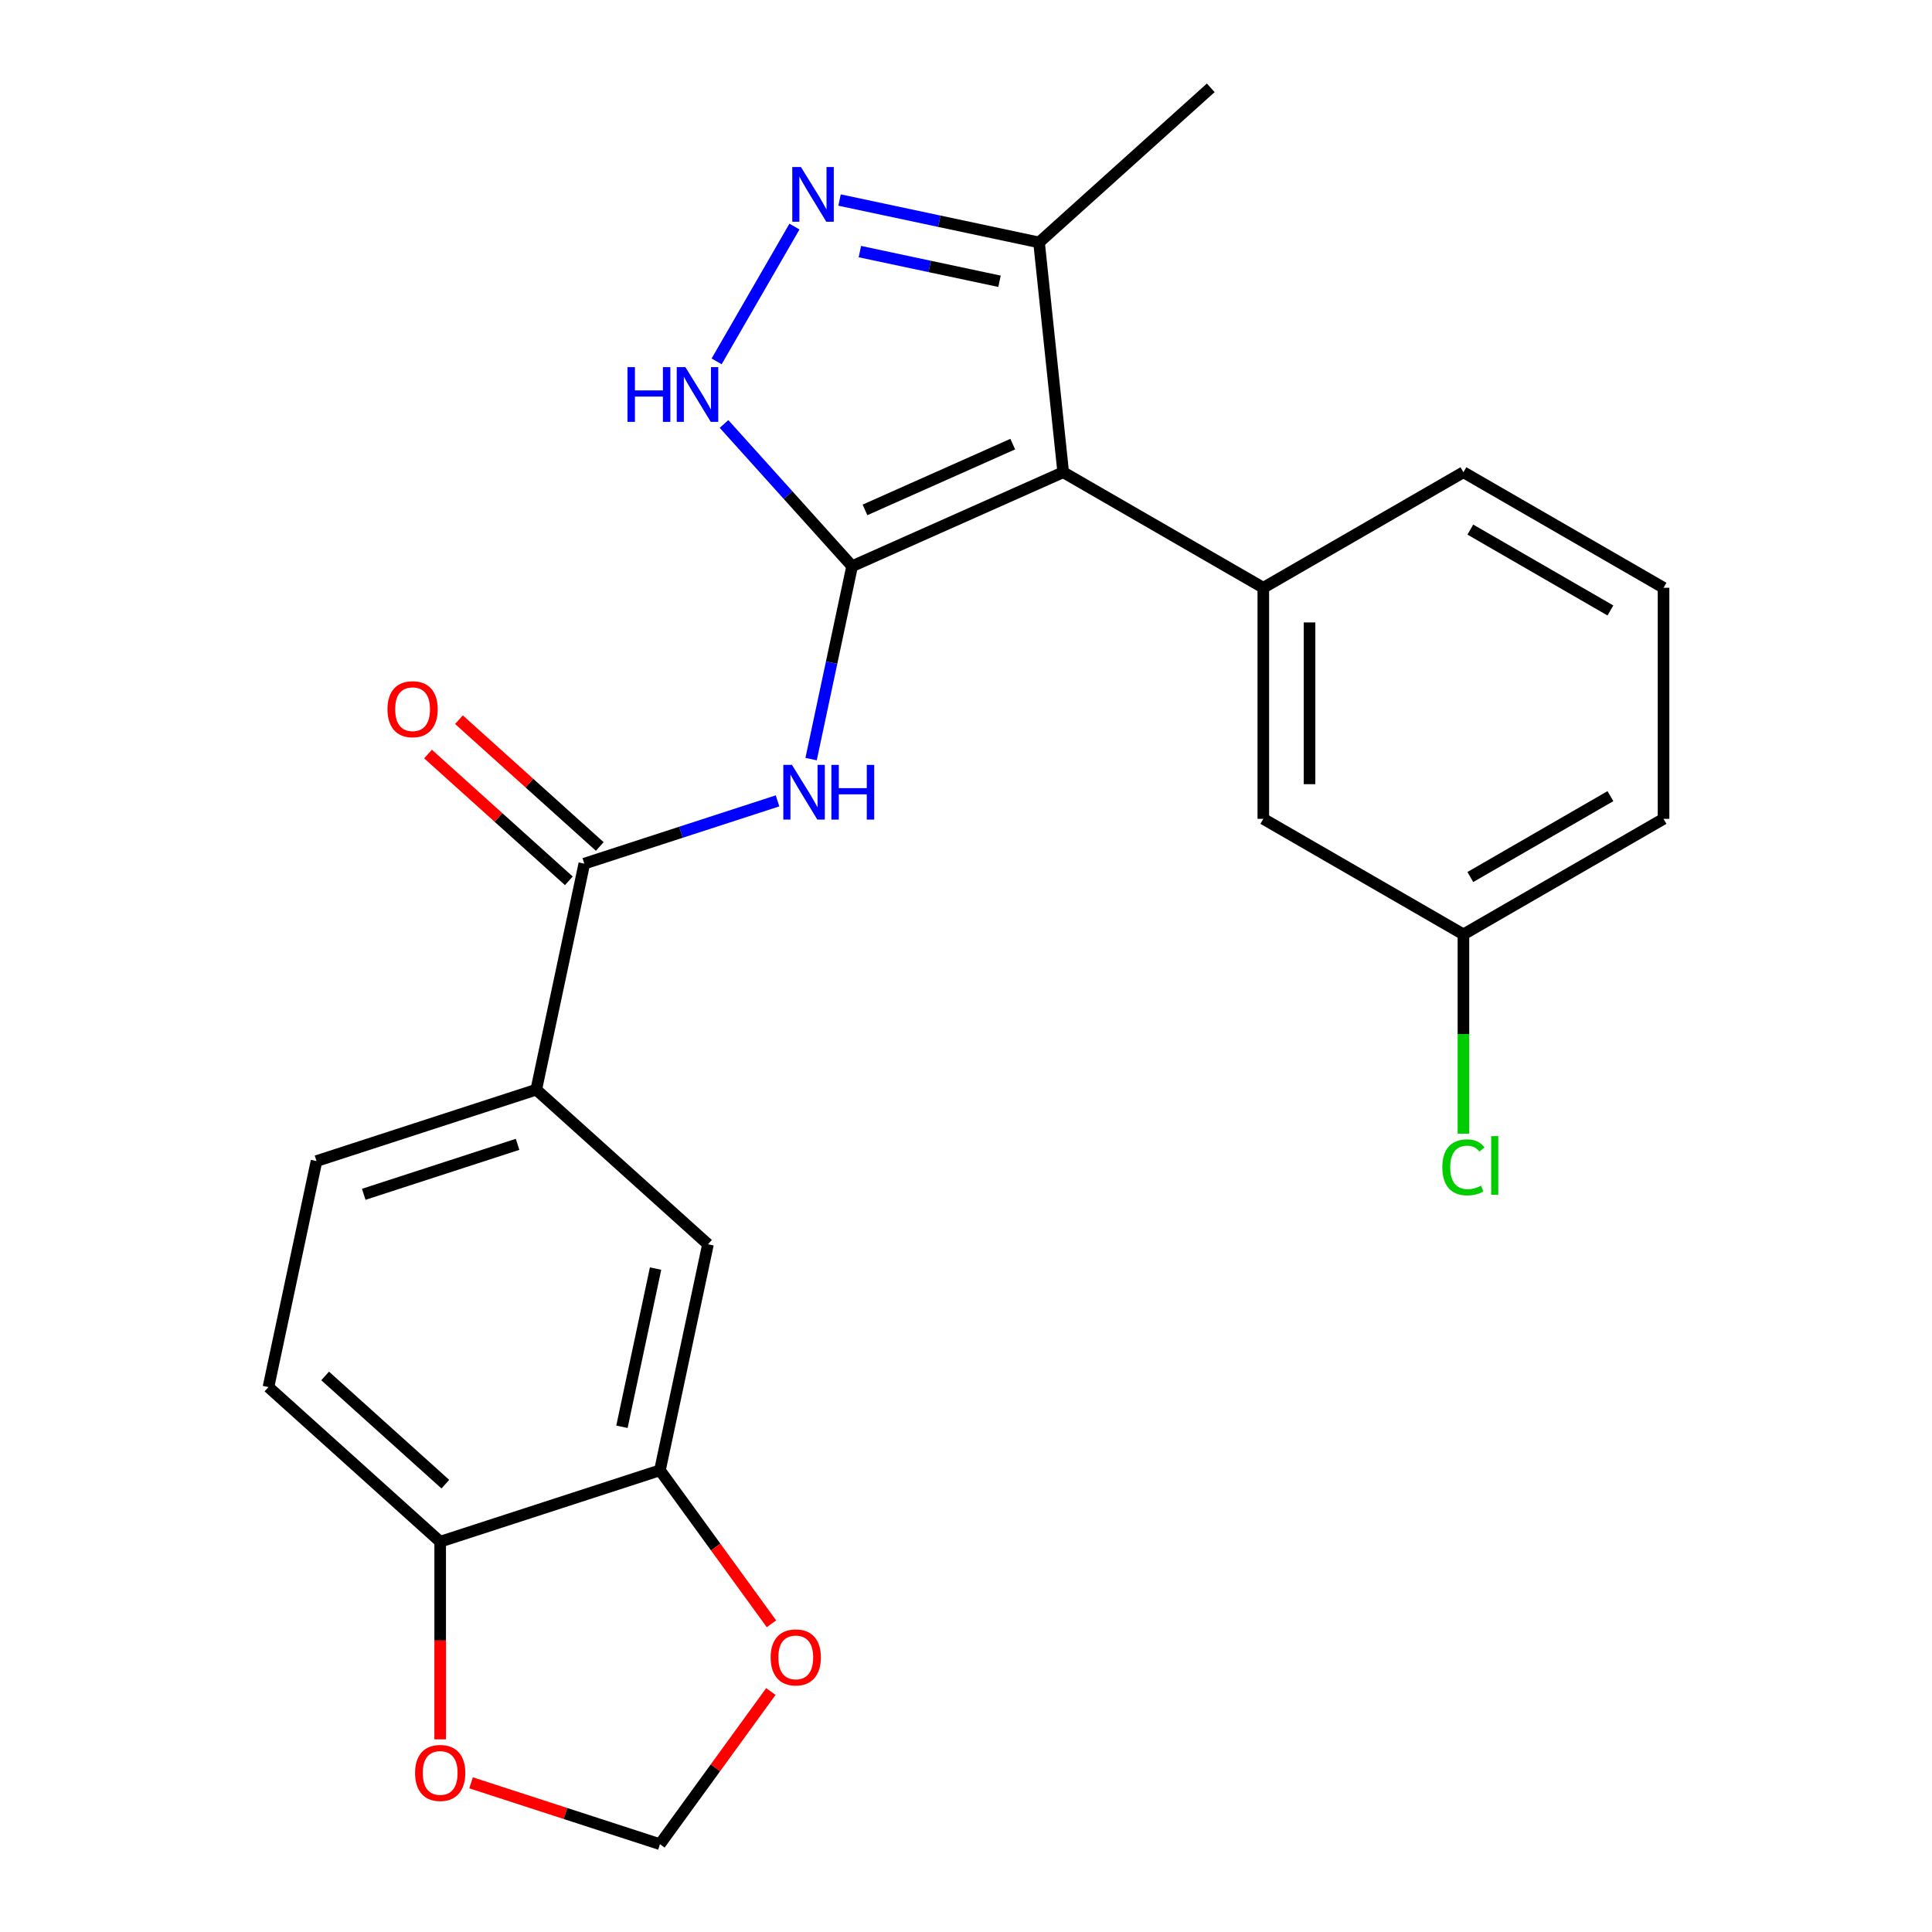<?xml version='1.0' encoding='iso-8859-1'?>
<svg version='1.1' baseProfile='full'
              xmlns='http://www.w3.org/2000/svg'
                      xmlns:rdkit='http://www.rdkit.org/xml'
                      xmlns:xlink='http://www.w3.org/1999/xlink'
                  xml:space='preserve'
width='1000px' height='1000px' viewBox='0 0 1000 1000'>
<!-- END OF HEADER -->
<rect style='opacity:1.0;fill:#FFFFFF;stroke:none' width='1000' height='1000' x='0' y='0'> </rect>
<path class='bond-0' d='M 441.05,293.076 L 550.311,244.43' style='fill:none;fill-rule:evenodd;stroke:#000000;stroke-width:6px;stroke-linecap:butt;stroke-linejoin:miter;stroke-opacity:1' />
<path class='bond-0' d='M 447.71,263.927 L 524.193,229.874' style='fill:none;fill-rule:evenodd;stroke:#000000;stroke-width:6px;stroke-linecap:butt;stroke-linejoin:miter;stroke-opacity:1' />
<path class='bond-1' d='M 441.05,293.076 L 430.44,342.995' style='fill:none;fill-rule:evenodd;stroke:#000000;stroke-width:6px;stroke-linecap:butt;stroke-linejoin:miter;stroke-opacity:1' />
<path class='bond-1' d='M 430.44,342.995 L 419.829,392.913' style='fill:none;fill-rule:evenodd;stroke:#0000FF;stroke-width:6px;stroke-linecap:butt;stroke-linejoin:miter;stroke-opacity:1' />
<path class='bond-2' d='M 441.05,293.076 L 407.901,256.26' style='fill:none;fill-rule:evenodd;stroke:#000000;stroke-width:6px;stroke-linecap:butt;stroke-linejoin:miter;stroke-opacity:1' />
<path class='bond-2' d='M 407.901,256.26 L 374.751,219.443' style='fill:none;fill-rule:evenodd;stroke:#0000FF;stroke-width:6px;stroke-linecap:butt;stroke-linejoin:miter;stroke-opacity:1' />
<path class='bond-5' d='M 550.311,244.43 L 653.889,304.23' style='fill:none;fill-rule:evenodd;stroke:#000000;stroke-width:6px;stroke-linecap:butt;stroke-linejoin:miter;stroke-opacity:1' />
<path class='bond-6' d='M 550.311,244.43 L 537.81,125.483' style='fill:none;fill-rule:evenodd;stroke:#000000;stroke-width:6px;stroke-linecap:butt;stroke-linejoin:miter;stroke-opacity:1' />
<path class='bond-4' d='M 402.454,414.525 L 352.445,430.773' style='fill:none;fill-rule:evenodd;stroke:#0000FF;stroke-width:6px;stroke-linecap:butt;stroke-linejoin:miter;stroke-opacity:1' />
<path class='bond-4' d='M 352.445,430.773 L 302.436,447.022' style='fill:none;fill-rule:evenodd;stroke:#000000;stroke-width:6px;stroke-linecap:butt;stroke-linejoin:miter;stroke-opacity:1' />
<path class='bond-3' d='M 370.923,187.045 L 411.206,117.272' style='fill:none;fill-rule:evenodd;stroke:#0000FF;stroke-width:6px;stroke-linecap:butt;stroke-linejoin:miter;stroke-opacity:1' />
<path class='bond-24' d='M 434.552,103.535 L 486.181,114.509' style='fill:none;fill-rule:evenodd;stroke:#0000FF;stroke-width:6px;stroke-linecap:butt;stroke-linejoin:miter;stroke-opacity:1' />
<path class='bond-24' d='M 486.181,114.509 L 537.81,125.483' style='fill:none;fill-rule:evenodd;stroke:#000000;stroke-width:6px;stroke-linecap:butt;stroke-linejoin:miter;stroke-opacity:1' />
<path class='bond-24' d='M 445.067,130.225 L 481.207,137.907' style='fill:none;fill-rule:evenodd;stroke:#0000FF;stroke-width:6px;stroke-linecap:butt;stroke-linejoin:miter;stroke-opacity:1' />
<path class='bond-24' d='M 481.207,137.907 L 517.348,145.589' style='fill:none;fill-rule:evenodd;stroke:#000000;stroke-width:6px;stroke-linecap:butt;stroke-linejoin:miter;stroke-opacity:1' />
<path class='bond-7' d='M 302.436,447.022 L 277.57,564.01' style='fill:none;fill-rule:evenodd;stroke:#000000;stroke-width:6px;stroke-linecap:butt;stroke-linejoin:miter;stroke-opacity:1' />
<path class='bond-15' d='M 310.439,438.134 L 273.993,405.318' style='fill:none;fill-rule:evenodd;stroke:#000000;stroke-width:6px;stroke-linecap:butt;stroke-linejoin:miter;stroke-opacity:1' />
<path class='bond-15' d='M 273.993,405.318 L 237.548,372.503' style='fill:none;fill-rule:evenodd;stroke:#FF0000;stroke-width:6px;stroke-linecap:butt;stroke-linejoin:miter;stroke-opacity:1' />
<path class='bond-15' d='M 294.433,455.91 L 257.988,423.095' style='fill:none;fill-rule:evenodd;stroke:#000000;stroke-width:6px;stroke-linecap:butt;stroke-linejoin:miter;stroke-opacity:1' />
<path class='bond-15' d='M 257.988,423.095 L 221.542,390.279' style='fill:none;fill-rule:evenodd;stroke:#FF0000;stroke-width:6px;stroke-linecap:butt;stroke-linejoin:miter;stroke-opacity:1' />
<path class='bond-13' d='M 653.889,304.23 L 653.889,423.831' style='fill:none;fill-rule:evenodd;stroke:#000000;stroke-width:6px;stroke-linecap:butt;stroke-linejoin:miter;stroke-opacity:1' />
<path class='bond-13' d='M 677.809,322.17 L 677.809,405.891' style='fill:none;fill-rule:evenodd;stroke:#000000;stroke-width:6px;stroke-linecap:butt;stroke-linejoin:miter;stroke-opacity:1' />
<path class='bond-19' d='M 653.889,304.23 L 757.467,244.43' style='fill:none;fill-rule:evenodd;stroke:#000000;stroke-width:6px;stroke-linecap:butt;stroke-linejoin:miter;stroke-opacity:1' />
<path class='bond-21' d='M 537.81,125.483 L 626.691,45.455' style='fill:none;fill-rule:evenodd;stroke:#000000;stroke-width:6px;stroke-linecap:butt;stroke-linejoin:miter;stroke-opacity:1' />
<path class='bond-9' d='M 277.57,564.01 L 366.451,644.039' style='fill:none;fill-rule:evenodd;stroke:#000000;stroke-width:6px;stroke-linecap:butt;stroke-linejoin:miter;stroke-opacity:1' />
<path class='bond-16' d='M 277.57,564.01 L 163.822,600.969' style='fill:none;fill-rule:evenodd;stroke:#000000;stroke-width:6px;stroke-linecap:butt;stroke-linejoin:miter;stroke-opacity:1' />
<path class='bond-16' d='M 267.899,592.303 L 188.276,618.174' style='fill:none;fill-rule:evenodd;stroke:#000000;stroke-width:6px;stroke-linecap:butt;stroke-linejoin:miter;stroke-opacity:1' />
<path class='bond-8' d='M 341.584,761.027 L 366.451,644.039' style='fill:none;fill-rule:evenodd;stroke:#000000;stroke-width:6px;stroke-linecap:butt;stroke-linejoin:miter;stroke-opacity:1' />
<path class='bond-8' d='M 321.917,738.505 L 339.323,656.614' style='fill:none;fill-rule:evenodd;stroke:#000000;stroke-width:6px;stroke-linecap:butt;stroke-linejoin:miter;stroke-opacity:1' />
<path class='bond-11' d='M 341.584,761.027 L 370.446,800.751' style='fill:none;fill-rule:evenodd;stroke:#000000;stroke-width:6px;stroke-linecap:butt;stroke-linejoin:miter;stroke-opacity:1' />
<path class='bond-11' d='M 370.446,800.751 L 399.307,840.476' style='fill:none;fill-rule:evenodd;stroke:#FF0000;stroke-width:6px;stroke-linecap:butt;stroke-linejoin:miter;stroke-opacity:1' />
<path class='bond-26' d='M 341.584,761.027 L 227.837,797.985' style='fill:none;fill-rule:evenodd;stroke:#000000;stroke-width:6px;stroke-linecap:butt;stroke-linejoin:miter;stroke-opacity:1' />
<path class='bond-10' d='M 227.837,797.985 L 138.955,717.956' style='fill:none;fill-rule:evenodd;stroke:#000000;stroke-width:6px;stroke-linecap:butt;stroke-linejoin:miter;stroke-opacity:1' />
<path class='bond-10' d='M 230.51,768.205 L 168.293,712.185' style='fill:none;fill-rule:evenodd;stroke:#000000;stroke-width:6px;stroke-linecap:butt;stroke-linejoin:miter;stroke-opacity:1' />
<path class='bond-12' d='M 227.837,797.985 L 227.837,849.131' style='fill:none;fill-rule:evenodd;stroke:#000000;stroke-width:6px;stroke-linecap:butt;stroke-linejoin:miter;stroke-opacity:1' />
<path class='bond-12' d='M 227.837,849.131 L 227.837,900.277' style='fill:none;fill-rule:evenodd;stroke:#FF0000;stroke-width:6px;stroke-linecap:butt;stroke-linejoin:miter;stroke-opacity:1' />
<path class='bond-14' d='M 398.988,875.536 L 370.286,915.041' style='fill:none;fill-rule:evenodd;stroke:#FF0000;stroke-width:6px;stroke-linecap:butt;stroke-linejoin:miter;stroke-opacity:1' />
<path class='bond-14' d='M 370.286,915.041 L 341.584,954.545' style='fill:none;fill-rule:evenodd;stroke:#000000;stroke-width:6px;stroke-linecap:butt;stroke-linejoin:miter;stroke-opacity:1' />
<path class='bond-27' d='M 243.827,922.782 L 292.705,938.664' style='fill:none;fill-rule:evenodd;stroke:#FF0000;stroke-width:6px;stroke-linecap:butt;stroke-linejoin:miter;stroke-opacity:1' />
<path class='bond-27' d='M 292.705,938.664 L 341.584,954.545' style='fill:none;fill-rule:evenodd;stroke:#000000;stroke-width:6px;stroke-linecap:butt;stroke-linejoin:miter;stroke-opacity:1' />
<path class='bond-18' d='M 653.889,423.831 L 757.467,483.632' style='fill:none;fill-rule:evenodd;stroke:#000000;stroke-width:6px;stroke-linecap:butt;stroke-linejoin:miter;stroke-opacity:1' />
<path class='bond-17' d='M 163.822,600.969 L 138.955,717.956' style='fill:none;fill-rule:evenodd;stroke:#000000;stroke-width:6px;stroke-linecap:butt;stroke-linejoin:miter;stroke-opacity:1' />
<path class='bond-20' d='M 757.467,483.632 L 757.467,535.208' style='fill:none;fill-rule:evenodd;stroke:#000000;stroke-width:6px;stroke-linecap:butt;stroke-linejoin:miter;stroke-opacity:1' />
<path class='bond-20' d='M 757.467,535.208 L 757.467,586.783' style='fill:none;fill-rule:evenodd;stroke:#00CC00;stroke-width:6px;stroke-linecap:butt;stroke-linejoin:miter;stroke-opacity:1' />
<path class='bond-25' d='M 757.467,483.632 L 861.045,423.831' style='fill:none;fill-rule:evenodd;stroke:#000000;stroke-width:6px;stroke-linecap:butt;stroke-linejoin:miter;stroke-opacity:1' />
<path class='bond-25' d='M 761.043,453.946 L 833.548,412.086' style='fill:none;fill-rule:evenodd;stroke:#000000;stroke-width:6px;stroke-linecap:butt;stroke-linejoin:miter;stroke-opacity:1' />
<path class='bond-22' d='M 757.467,244.43 L 861.045,304.23' style='fill:none;fill-rule:evenodd;stroke:#000000;stroke-width:6px;stroke-linecap:butt;stroke-linejoin:miter;stroke-opacity:1' />
<path class='bond-22' d='M 761.043,274.115 L 833.548,315.976' style='fill:none;fill-rule:evenodd;stroke:#000000;stroke-width:6px;stroke-linecap:butt;stroke-linejoin:miter;stroke-opacity:1' />
<path class='bond-23' d='M 861.045,304.23 L 861.045,423.831' style='fill:none;fill-rule:evenodd;stroke:#000000;stroke-width:6px;stroke-linecap:butt;stroke-linejoin:miter;stroke-opacity:1' />
<path  class='atom-2' d='M 409.924 395.903
L 419.204 410.903
Q 420.124 412.383, 421.604 415.063
Q 423.084 417.743, 423.164 417.903
L 423.164 395.903
L 426.924 395.903
L 426.924 424.223
L 423.044 424.223
L 413.084 407.823
Q 411.924 405.903, 410.684 403.703
Q 409.484 401.503, 409.124 400.823
L 409.124 424.223
L 405.444 424.223
L 405.444 395.903
L 409.924 395.903
' fill='#0000FF'/>
<path  class='atom-2' d='M 430.324 395.903
L 434.164 395.903
L 434.164 407.943
L 448.644 407.943
L 448.644 395.903
L 452.484 395.903
L 452.484 424.223
L 448.644 424.223
L 448.644 411.143
L 434.164 411.143
L 434.164 424.223
L 430.324 424.223
L 430.324 395.903
' fill='#0000FF'/>
<path  class='atom-3' d='M 324.801 190.035
L 328.641 190.035
L 328.641 202.075
L 343.121 202.075
L 343.121 190.035
L 346.961 190.035
L 346.961 218.355
L 343.121 218.355
L 343.121 205.275
L 328.641 205.275
L 328.641 218.355
L 324.801 218.355
L 324.801 190.035
' fill='#0000FF'/>
<path  class='atom-3' d='M 354.761 190.035
L 364.041 205.035
Q 364.961 206.515, 366.441 209.195
Q 367.921 211.875, 368.001 212.035
L 368.001 190.035
L 371.761 190.035
L 371.761 218.355
L 367.881 218.355
L 357.921 201.955
Q 356.761 200.035, 355.521 197.835
Q 354.321 195.635, 353.961 194.955
L 353.961 218.355
L 350.281 218.355
L 350.281 190.035
L 354.761 190.035
' fill='#0000FF'/>
<path  class='atom-4' d='M 414.562 86.457
L 423.842 101.457
Q 424.762 102.937, 426.242 105.617
Q 427.722 108.297, 427.802 108.457
L 427.802 86.457
L 431.562 86.457
L 431.562 114.777
L 427.682 114.777
L 417.722 98.377
Q 416.562 96.457, 415.322 94.257
Q 414.122 92.057, 413.762 91.377
L 413.762 114.777
L 410.082 114.777
L 410.082 86.457
L 414.562 86.457
' fill='#0000FF'/>
<path  class='atom-12' d='M 398.884 857.866
Q 398.884 851.066, 402.244 847.266
Q 405.604 843.466, 411.884 843.466
Q 418.164 843.466, 421.524 847.266
Q 424.884 851.066, 424.884 857.866
Q 424.884 864.746, 421.484 868.666
Q 418.084 872.546, 411.884 872.546
Q 405.644 872.546, 402.244 868.666
Q 398.884 864.786, 398.884 857.866
M 411.884 869.346
Q 416.204 869.346, 418.524 866.466
Q 420.884 863.546, 420.884 857.866
Q 420.884 852.306, 418.524 849.506
Q 416.204 846.666, 411.884 846.666
Q 407.564 846.666, 405.204 849.466
Q 402.884 852.266, 402.884 857.866
Q 402.884 863.586, 405.204 866.466
Q 407.564 869.346, 411.884 869.346
' fill='#FF0000'/>
<path  class='atom-13' d='M 214.837 917.667
Q 214.837 910.867, 218.197 907.067
Q 221.557 903.267, 227.837 903.267
Q 234.117 903.267, 237.477 907.067
Q 240.837 910.867, 240.837 917.667
Q 240.837 924.547, 237.437 928.467
Q 234.037 932.347, 227.837 932.347
Q 221.597 932.347, 218.197 928.467
Q 214.837 924.587, 214.837 917.667
M 227.837 929.147
Q 232.157 929.147, 234.477 926.267
Q 236.837 923.347, 236.837 917.667
Q 236.837 912.107, 234.477 909.307
Q 232.157 906.467, 227.837 906.467
Q 223.517 906.467, 221.157 909.267
Q 218.837 912.067, 218.837 917.667
Q 218.837 923.387, 221.157 926.267
Q 223.517 929.147, 227.837 929.147
' fill='#FF0000'/>
<path  class='atom-16' d='M 200.555 367.073
Q 200.555 360.273, 203.915 356.473
Q 207.275 352.673, 213.555 352.673
Q 219.835 352.673, 223.195 356.473
Q 226.555 360.273, 226.555 367.073
Q 226.555 373.953, 223.155 377.873
Q 219.755 381.753, 213.555 381.753
Q 207.315 381.753, 203.915 377.873
Q 200.555 373.993, 200.555 367.073
M 213.555 378.553
Q 217.875 378.553, 220.195 375.673
Q 222.555 372.753, 222.555 367.073
Q 222.555 361.513, 220.195 358.713
Q 217.875 355.873, 213.555 355.873
Q 209.235 355.873, 206.875 358.673
Q 204.555 361.473, 204.555 367.073
Q 204.555 372.793, 206.875 375.673
Q 209.235 378.553, 213.555 378.553
' fill='#FF0000'/>
<path  class='atom-21' d='M 746.547 604.213
Q 746.547 597.173, 749.827 593.493
Q 753.147 589.773, 759.427 589.773
Q 765.267 589.773, 768.387 593.893
L 765.747 596.053
Q 763.467 593.053, 759.427 593.053
Q 755.147 593.053, 752.867 595.933
Q 750.627 598.773, 750.627 604.213
Q 750.627 609.813, 752.947 612.693
Q 755.307 615.573, 759.867 615.573
Q 762.987 615.573, 766.627 613.693
L 767.747 616.693
Q 766.267 617.653, 764.027 618.213
Q 761.787 618.773, 759.307 618.773
Q 753.147 618.773, 749.827 615.013
Q 746.547 611.253, 746.547 604.213
' fill='#00CC00'/>
<path  class='atom-21' d='M 771.827 588.053
L 775.507 588.053
L 775.507 618.413
L 771.827 618.413
L 771.827 588.053
' fill='#00CC00'/>
</svg>
